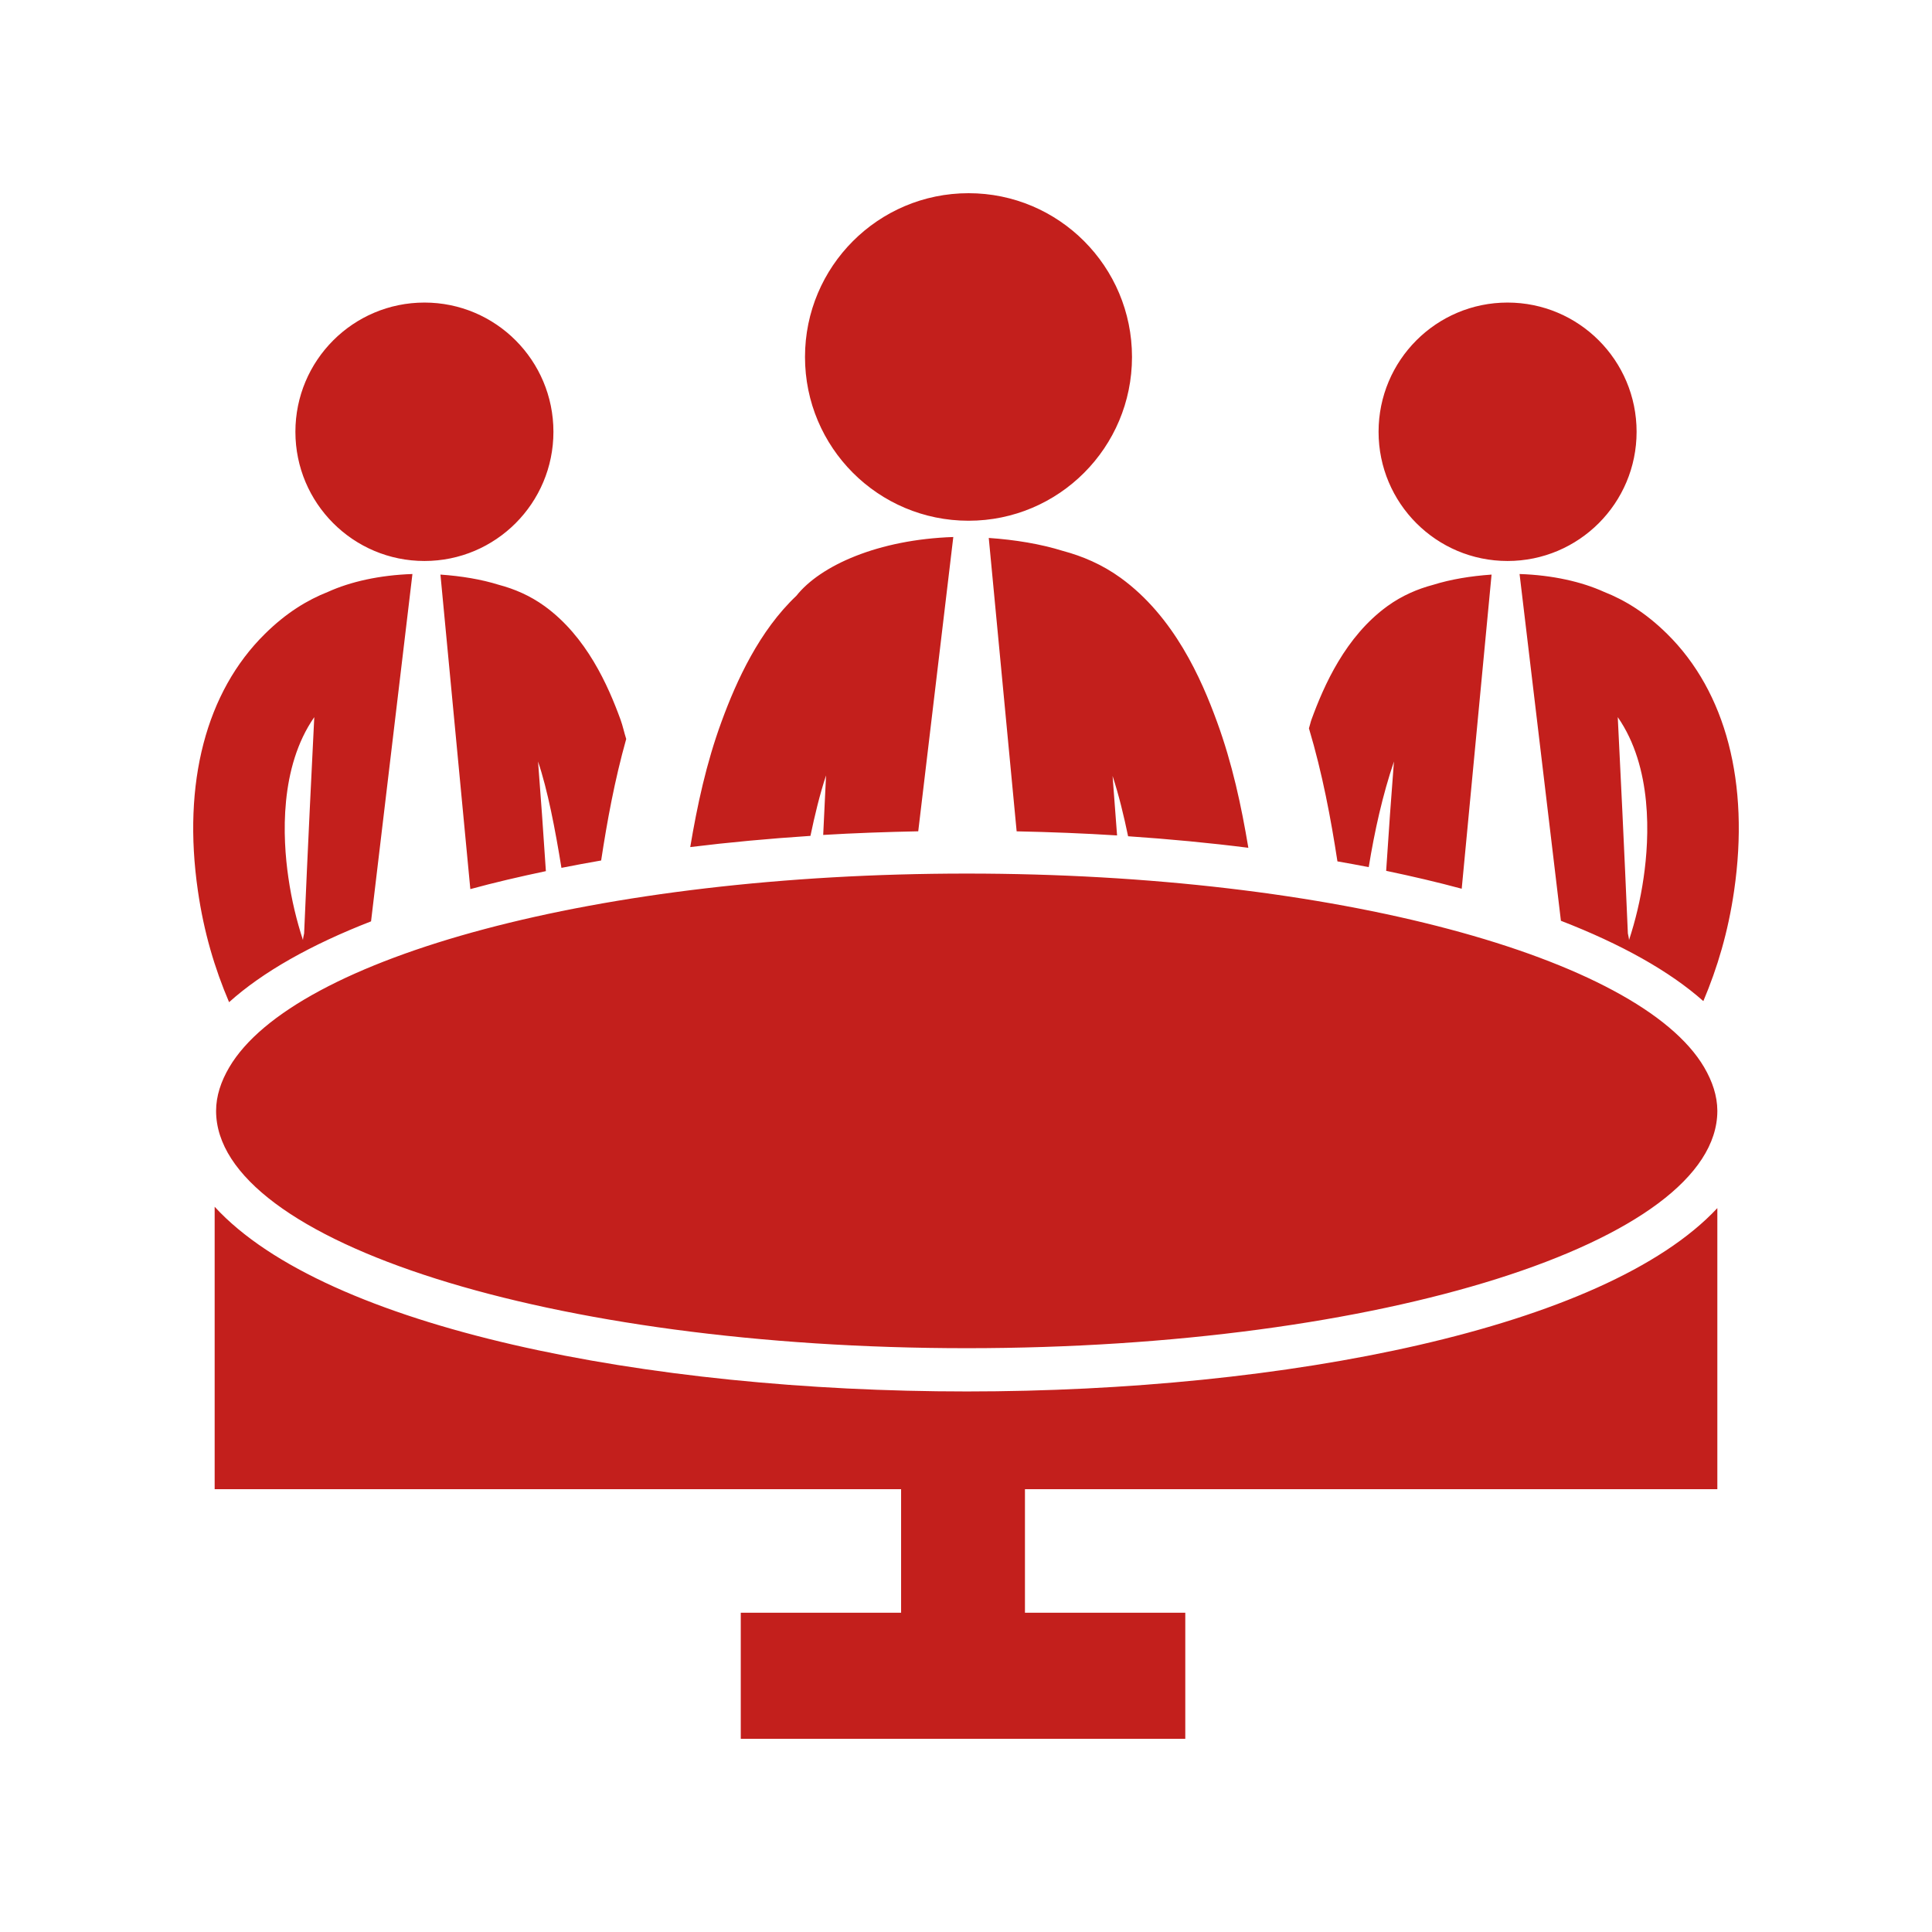 <?xml version="1.0" encoding="UTF-8"?>
<svg xmlns="http://www.w3.org/2000/svg" width="150" height="150" viewBox="0 0 150 150" fill="none">
  <g clip-path="url(#clip0_428_8207)">
    <path d="M75.059 108.032C50.306 108.032 25.318 103.129 16.666 93.693V115.62H69.961V125.212H57.513V135H92.025V125.212H79.577V115.62H133.334V93.797C124.591 103.164 99.714 108.032 75.059 108.032ZM53.59 65.767C54.134 62.528 54.834 59.266 56.012 56.048C57.194 52.807 58.965 48.968 61.829 46.258C63.691 43.908 68.174 41.89 74.014 41.693L71.292 64.542C68.792 64.593 66.321 64.679 63.913 64.824C63.991 63.182 64.066 61.606 64.134 60.203C63.633 61.727 63.258 63.299 62.923 64.897C59.717 65.109 56.595 65.396 53.59 65.767ZM62.5 27.716C62.5 20.692 68.183 15 75.199 15C82.207 15 87.888 20.692 87.888 27.716C87.888 34.741 82.207 40.43 75.199 40.43C68.183 40.43 62.5 34.741 62.5 27.716ZM42.278 47.057C45.546 49.425 47.213 53.226 48.18 55.877C48.356 56.362 48.46 56.882 48.619 57.373C47.718 60.583 47.138 63.76 46.673 66.808C45.631 66.991 44.596 67.178 43.59 67.38C43.108 64.391 42.513 61.307 41.774 59.124C41.972 61.678 42.19 64.678 42.382 67.635C40.348 68.063 38.378 68.522 36.516 69.03L34.196 44.611C35.807 44.722 37.373 44.979 38.737 45.407C39.931 45.724 41.139 46.234 42.278 47.057ZM87.012 44.868C91.152 47.871 93.269 52.689 94.493 56.052C95.674 59.286 96.377 62.563 96.921 65.822C93.916 65.441 90.794 65.145 87.585 64.927C87.253 63.332 86.875 61.763 86.38 60.243C86.491 61.688 86.612 63.249 86.729 64.863C84.183 64.702 81.579 64.6 78.932 64.544L76.767 41.766C78.812 41.906 80.794 42.233 82.526 42.774C84.037 43.177 85.57 43.823 87.012 44.868ZM117.979 44.566L121.189 71.489C125.857 73.296 129.623 75.395 132.247 77.726C133.344 75.127 134.17 72.365 134.636 69.159C135.85 60.799 134.002 53.716 129.434 49.214C127.787 47.588 126.153 46.59 124.532 45.951C122.803 45.168 120.554 44.653 117.979 44.566ZM127.611 68.135C127.358 69.899 126.967 71.484 126.478 72.985V72.982C126.465 72.806 126.42 72.64 126.387 72.469C126.101 65.757 125.779 59.201 125.603 55.679C128.308 59.574 128.067 65.016 127.611 68.135ZM107.032 33.524C107.032 27.98 111.514 23.491 117.045 23.491C122.579 23.491 127.065 27.98 127.065 33.524C127.065 39.067 122.579 43.555 117.045 43.555C111.514 43.555 107.032 39.067 107.032 33.524ZM103.838 66.877C103.327 63.556 102.676 60.064 101.625 56.546C101.7 56.328 101.742 56.096 101.82 55.877C102.787 53.226 104.454 49.425 107.722 47.057C108.861 46.234 110.069 45.724 111.264 45.407C112.627 44.979 114.193 44.722 115.805 44.611L113.487 69.001C111.621 68.496 109.655 68.037 107.621 67.611C107.81 64.661 108.028 61.67 108.226 59.124C107.344 61.73 106.729 64.491 106.267 67.324C105.472 67.166 104.655 67.022 103.838 66.877ZM22.935 33.524C22.935 27.98 27.421 23.491 32.955 23.491C38.486 23.491 42.968 27.98 42.968 33.524C42.968 39.067 38.486 43.555 32.955 43.555C27.421 43.555 22.935 39.067 22.935 33.524ZM17.786 77.809C20.39 75.466 24.137 73.351 28.808 71.534L32.021 44.566C29.446 44.654 27.197 45.168 25.468 45.951C23.847 46.59 22.213 47.588 20.569 49.214C15.998 53.716 14.15 60.799 15.364 69.159C15.832 72.397 16.669 75.187 17.786 77.809ZM24.4 55.679C24.224 59.201 23.899 65.757 23.612 72.469C23.58 72.64 23.534 72.806 23.521 72.982V72.985C23.033 71.484 22.642 69.899 22.389 68.135C21.933 65.016 21.692 59.574 24.4 55.679ZM132.312 82.866C127.286 74.308 103.588 67.824 75.059 67.824C46.523 67.824 22.831 74.308 17.799 82.866C17.154 83.965 16.777 85.094 16.777 86.25C16.777 96.424 42.864 104.673 75.059 104.673C107.221 104.673 133.295 96.437 133.334 86.27C133.334 86.263 133.334 86.257 133.334 86.25C133.334 86.244 133.334 86.237 133.334 86.231C133.328 85.08 132.95 83.959 132.312 82.866Z" fill="#C31F1C"></path>
  </g>
  <defs>
    <clipPath id="clip0_428_8207">
      <rect width="120" height="120" fill="white" transform="translate(15 15)"></rect>
    </clipPath>
  </defs>
</svg>
